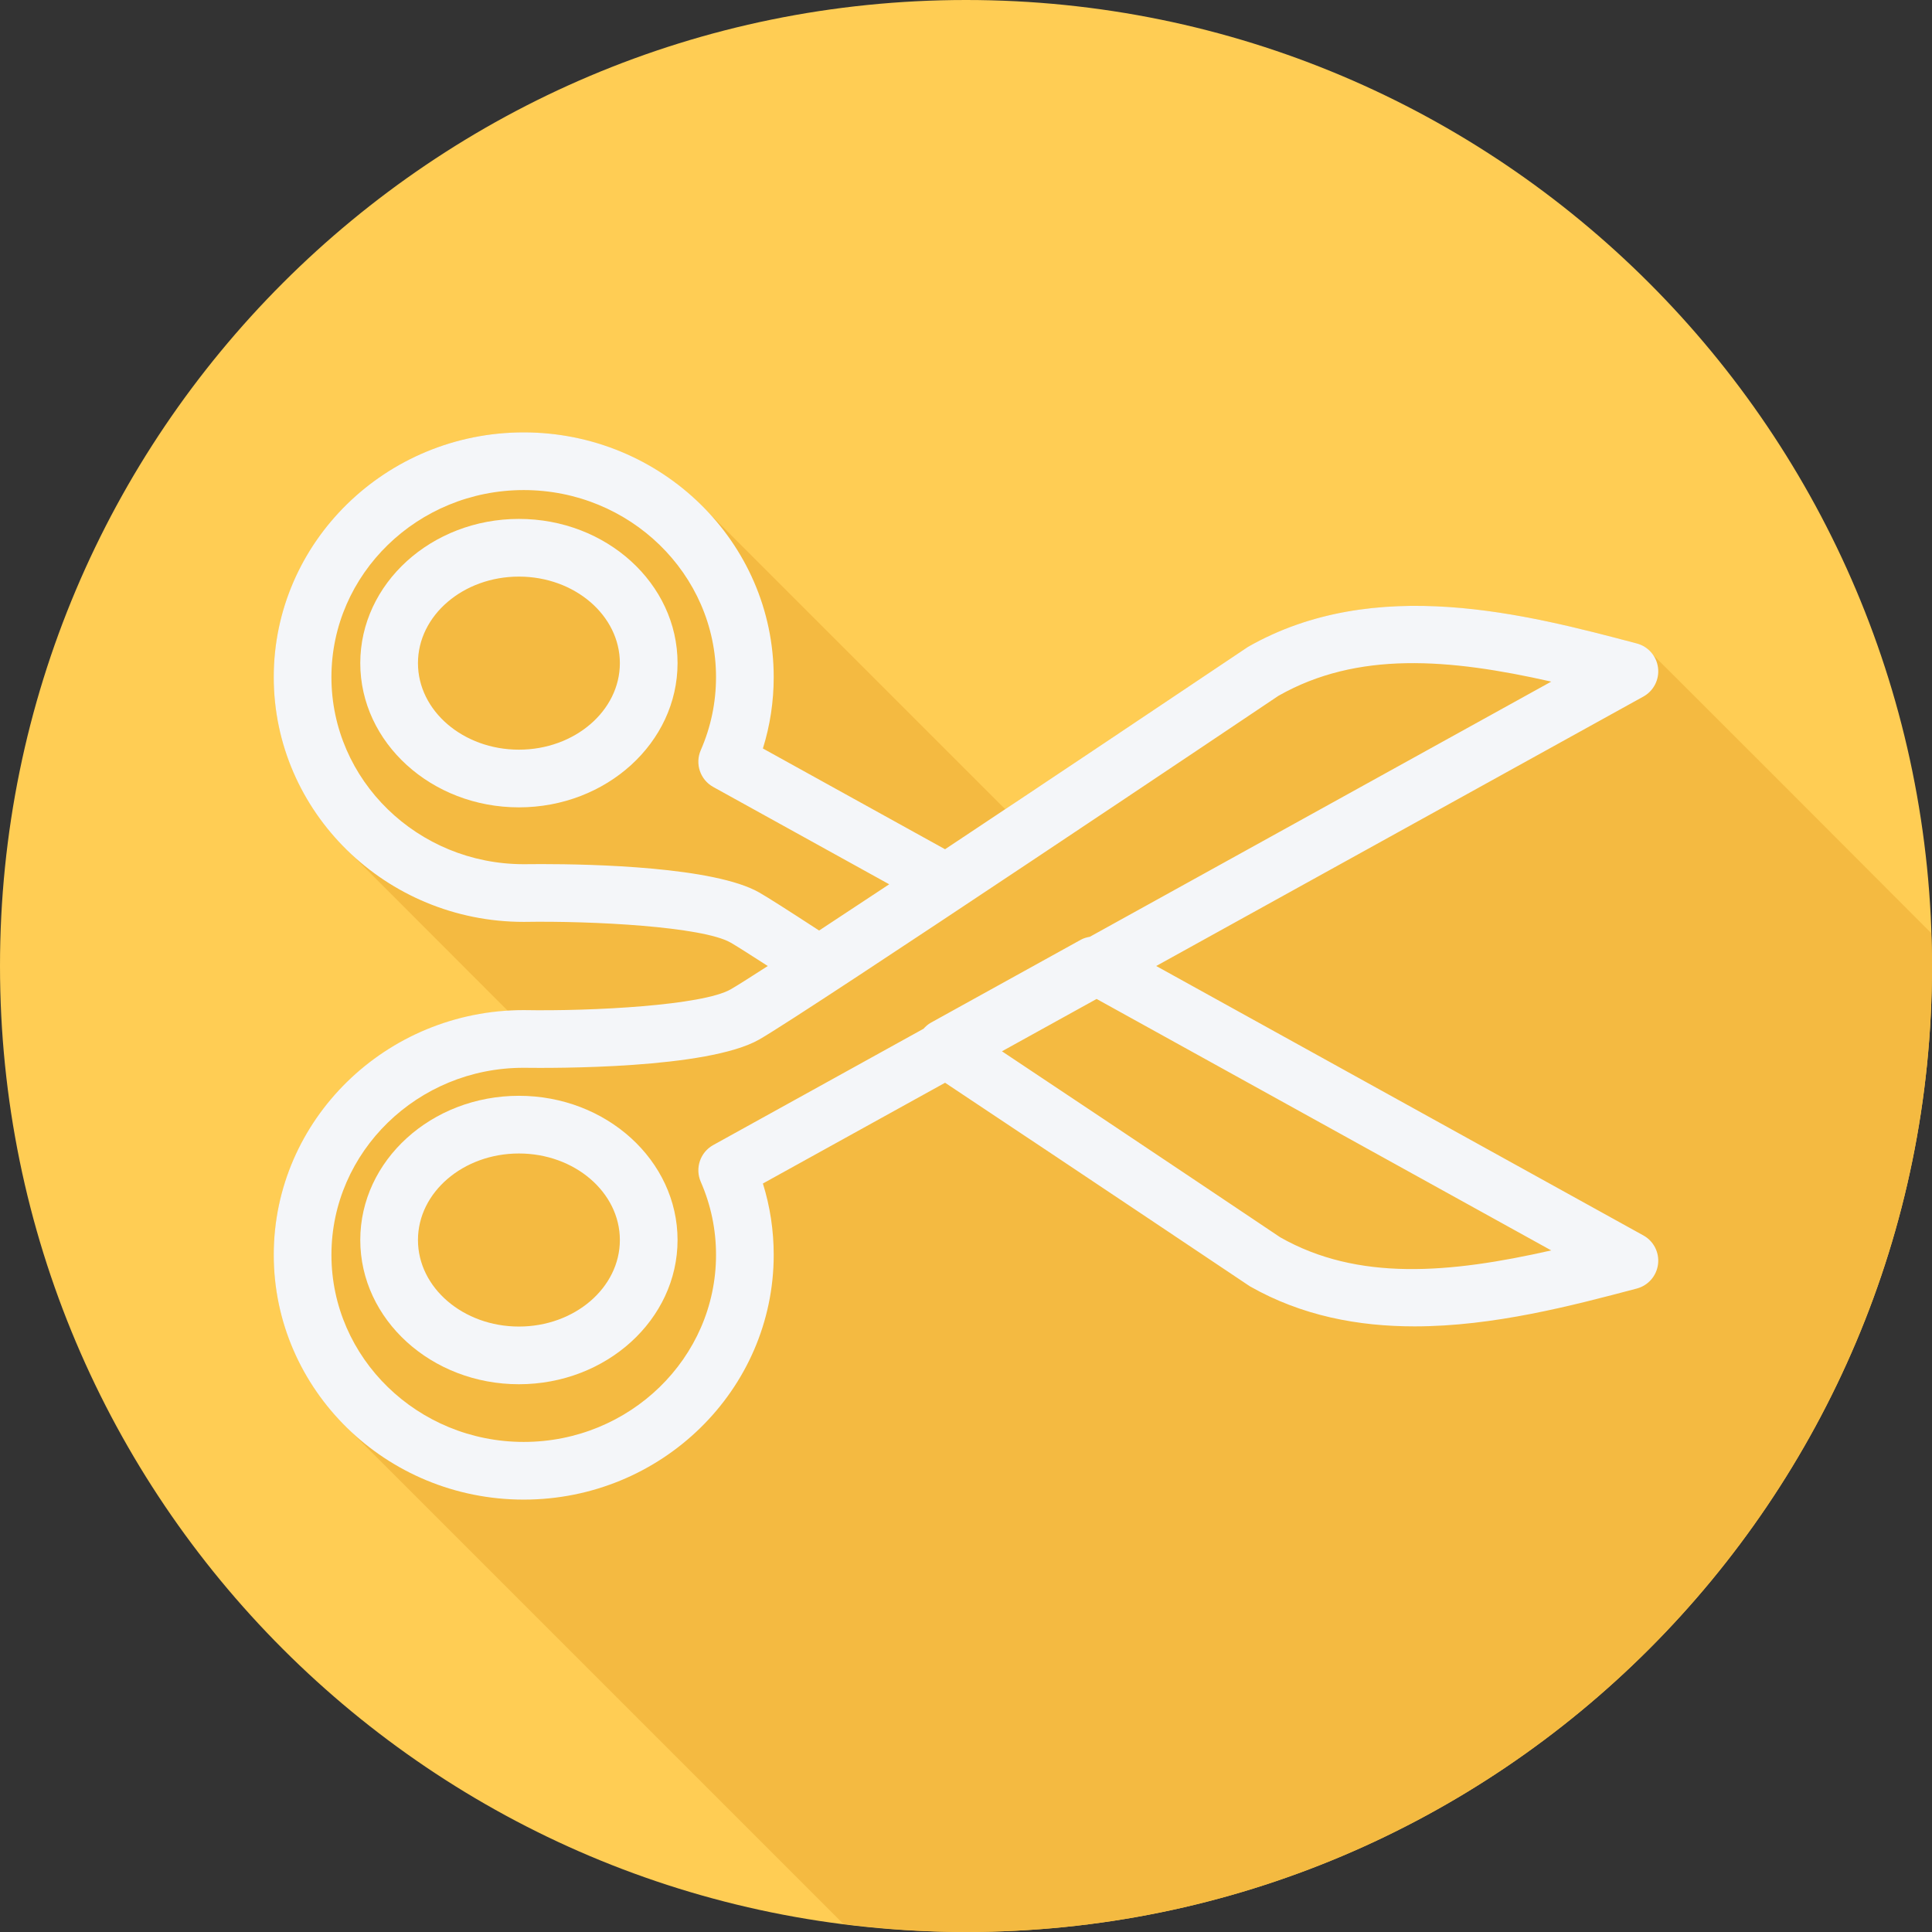 <?xml version="1.0" encoding="iso-8859-1"?>
<!-- Generator: Adobe Illustrator 19.0.0, SVG Export Plug-In . SVG Version: 6.00 Build 0)  -->
<svg version="1.1" id="Layer_1" xmlns="http://www.w3.org/2000/svg" xmlns:xlink="http://www.w3.org/1999/xlink" x="0px" y="0px"
	 viewBox="0 0 512.001 512.001" style="enable-background:new 0 0 512.001 512.001;" xml:space="preserve">
<rect x="0" y="0" width="512.001" height="512.001" fill="#333333" stroke="none"/>
<path style="fill:#FFCD54;" d="M512,256.006C512,397.401,397.394,512.004,256.004,512C114.605,512.004,0.001,397.402,0.001,256.006
	C-0.007,114.61,114.605,0,256.005,0C397.395,0,512,114.614,512,256.006z"/>
<path style="fill:#F4BA41;" d="M512,256.005c0-2.93-0.124-5.83-0.222-8.737c-0.342-0.388-73.314-73.456-73.892-73.892
	c-1.011-1.356-2.414-2.405-4.122-2.857c-29.244-7.733-69.308-18.311-103.019,0.896c-17.327,11.628-41.249,27.639-64.333,43.02
	c-0.343-0.342-0.695-0.674-1.046-1.01c-0.499-0.509-78.341-78.365-78.86-78.86c-12.063-12.288-28.975-19.98-47.715-19.98
	c-36.529,0-66.246,29.098-66.246,64.862c0,18.179,7.702,34.61,20.05,46.399c0.501,0.511,41.636,41.697,42.001,42.052
	c-34.572,2.137-62.051,30.276-62.051,64.654c0,18.178,7.702,34.61,20.05,46.399c0.501,0.511,129.909,129.933,130.427,130.427
	c0.165,0.169,0.336,0.333,0.501,0.501c10.645,1.348,21.47,2.122,32.481,2.122C397.395,512.004,512,397.401,512,256.005z"/>
<g>
	<path style="fill:#F4F6F9;" d="M435.512,327.402L306.406,256l129.106-71.402c2.732-1.508,4.27-4.531,3.886-7.629
		c-0.384-3.098-2.612-5.651-5.632-6.45c-29.244-7.733-69.308-18.311-103.019,0.896c-21.376,14.346-52.814,35.382-80.297,53.644
		l-48.275-26.703c1.904-6.099,2.866-12.436,2.866-18.909c0-35.764-29.722-64.862-66.251-64.862s-66.246,29.098-66.246,64.862
		s29.717,64.862,66.246,64.862c0.037,0,0.078,0,0.115,0c18.233-0.299,47.264,1.247,54.702,5.479
		c1.427,0.816,4.857,2.982,9.866,6.215c-4.855,3.136-8.306,5.313-9.861,6.198c-7.435,4.233-36.417,5.808-54.821,5.487
		c-36.529,0-66.246,29.098-66.246,64.862s29.717,64.862,66.246,64.862s66.251-29.098,66.251-64.862
		c0-6.473-0.963-12.81-2.866-18.909l48.279-26.701c37.898,25.187,80.302,53.652,80.769,53.94
		c13.791,7.853,28.754,10.623,43.643,10.623c20.973,0,41.788-5.502,58.898-10.026c3.02-0.799,5.248-3.351,5.632-6.45
		S438.243,328.909,435.512,327.402z M143.497,228.992c-2.053,0-3.687,0.015-4.758,0.03c-28.076-0.03-50.907-22.253-50.907-49.574
		c0-27.337,22.861-49.574,50.959-49.574c28.101,0,50.962,22.238,50.962,49.574c0,6.71-1.359,13.22-4.043,19.357
		c-1.579,3.613-0.145,7.838,3.307,9.749l46.633,25.791c-6.666,4.412-12.956,8.57-18.576,12.257
		c-8.604-5.606-13.694-8.838-15.892-10.093C189.287,229.739,157.098,228.992,143.497,228.992z M185.712,313.196
		c2.684,6.137,4.043,12.645,4.043,19.357c0,27.337-22.861,49.574-50.962,49.574c-28.098,0-50.959-22.238-50.959-49.574
		c0-27.337,22.861-49.574,50.843-49.574c8.014,0.097,48.775,0.321,62.507-7.487c12.702-7.241,132.967-87.951,137.603-91.086
		c20.969-11.929,45.282-9.884,72.308-3.77l-122.274,67.62c-0.826,0.143-1.638,0.372-2.393,0.787l-39.746,21.984
		c-0.754,0.417-1.38,0.982-1.94,1.604l-55.723,30.815C185.565,305.358,184.133,309.583,185.712,313.196z M339.268,327.894
		c0,0-37.662-25.285-73.738-49.289l25.083-13.872l120.485,66.639C384.075,337.486,359.833,339.584,339.268,327.894z"/>
	<path style="fill:#F4F6F9;" d="M137.518,137.518c-23.182,0-42.042,17.147-42.042,38.22s18.86,38.22,42.042,38.22
		s42.042-17.147,42.042-38.22S160.701,137.518,137.518,137.518z M137.518,198.67c-14.751,0-26.754-10.287-26.754-22.932
		c0-12.645,12.003-22.932,26.754-22.932s26.754,10.287,26.754,22.932C164.273,188.383,152.268,198.67,137.518,198.67z"/>
	<path style="fill:#F4F6F9;" d="M137.518,290.398c-23.182,0-42.042,17.147-42.042,38.22s18.86,38.22,42.042,38.22
		s42.042-17.147,42.042-38.22S160.701,290.398,137.518,290.398z M137.518,351.55c-14.751,0-26.754-10.287-26.754-22.932
		c0-12.645,12.003-22.932,26.754-22.932s26.754,10.287,26.754,22.932C164.273,341.263,152.268,351.55,137.518,351.55z"/>
</g>
<g>
</g>
<g>
</g>
<g>
</g>
<g>
</g>
<g>
</g>
<g>
</g>
<g>
</g>
<g>
</g>
<g>
</g>
<g>
</g>
<g>
</g>
<g>
</g>
<g>
</g>
<g>
</g>
<g>
</g>
</svg>
